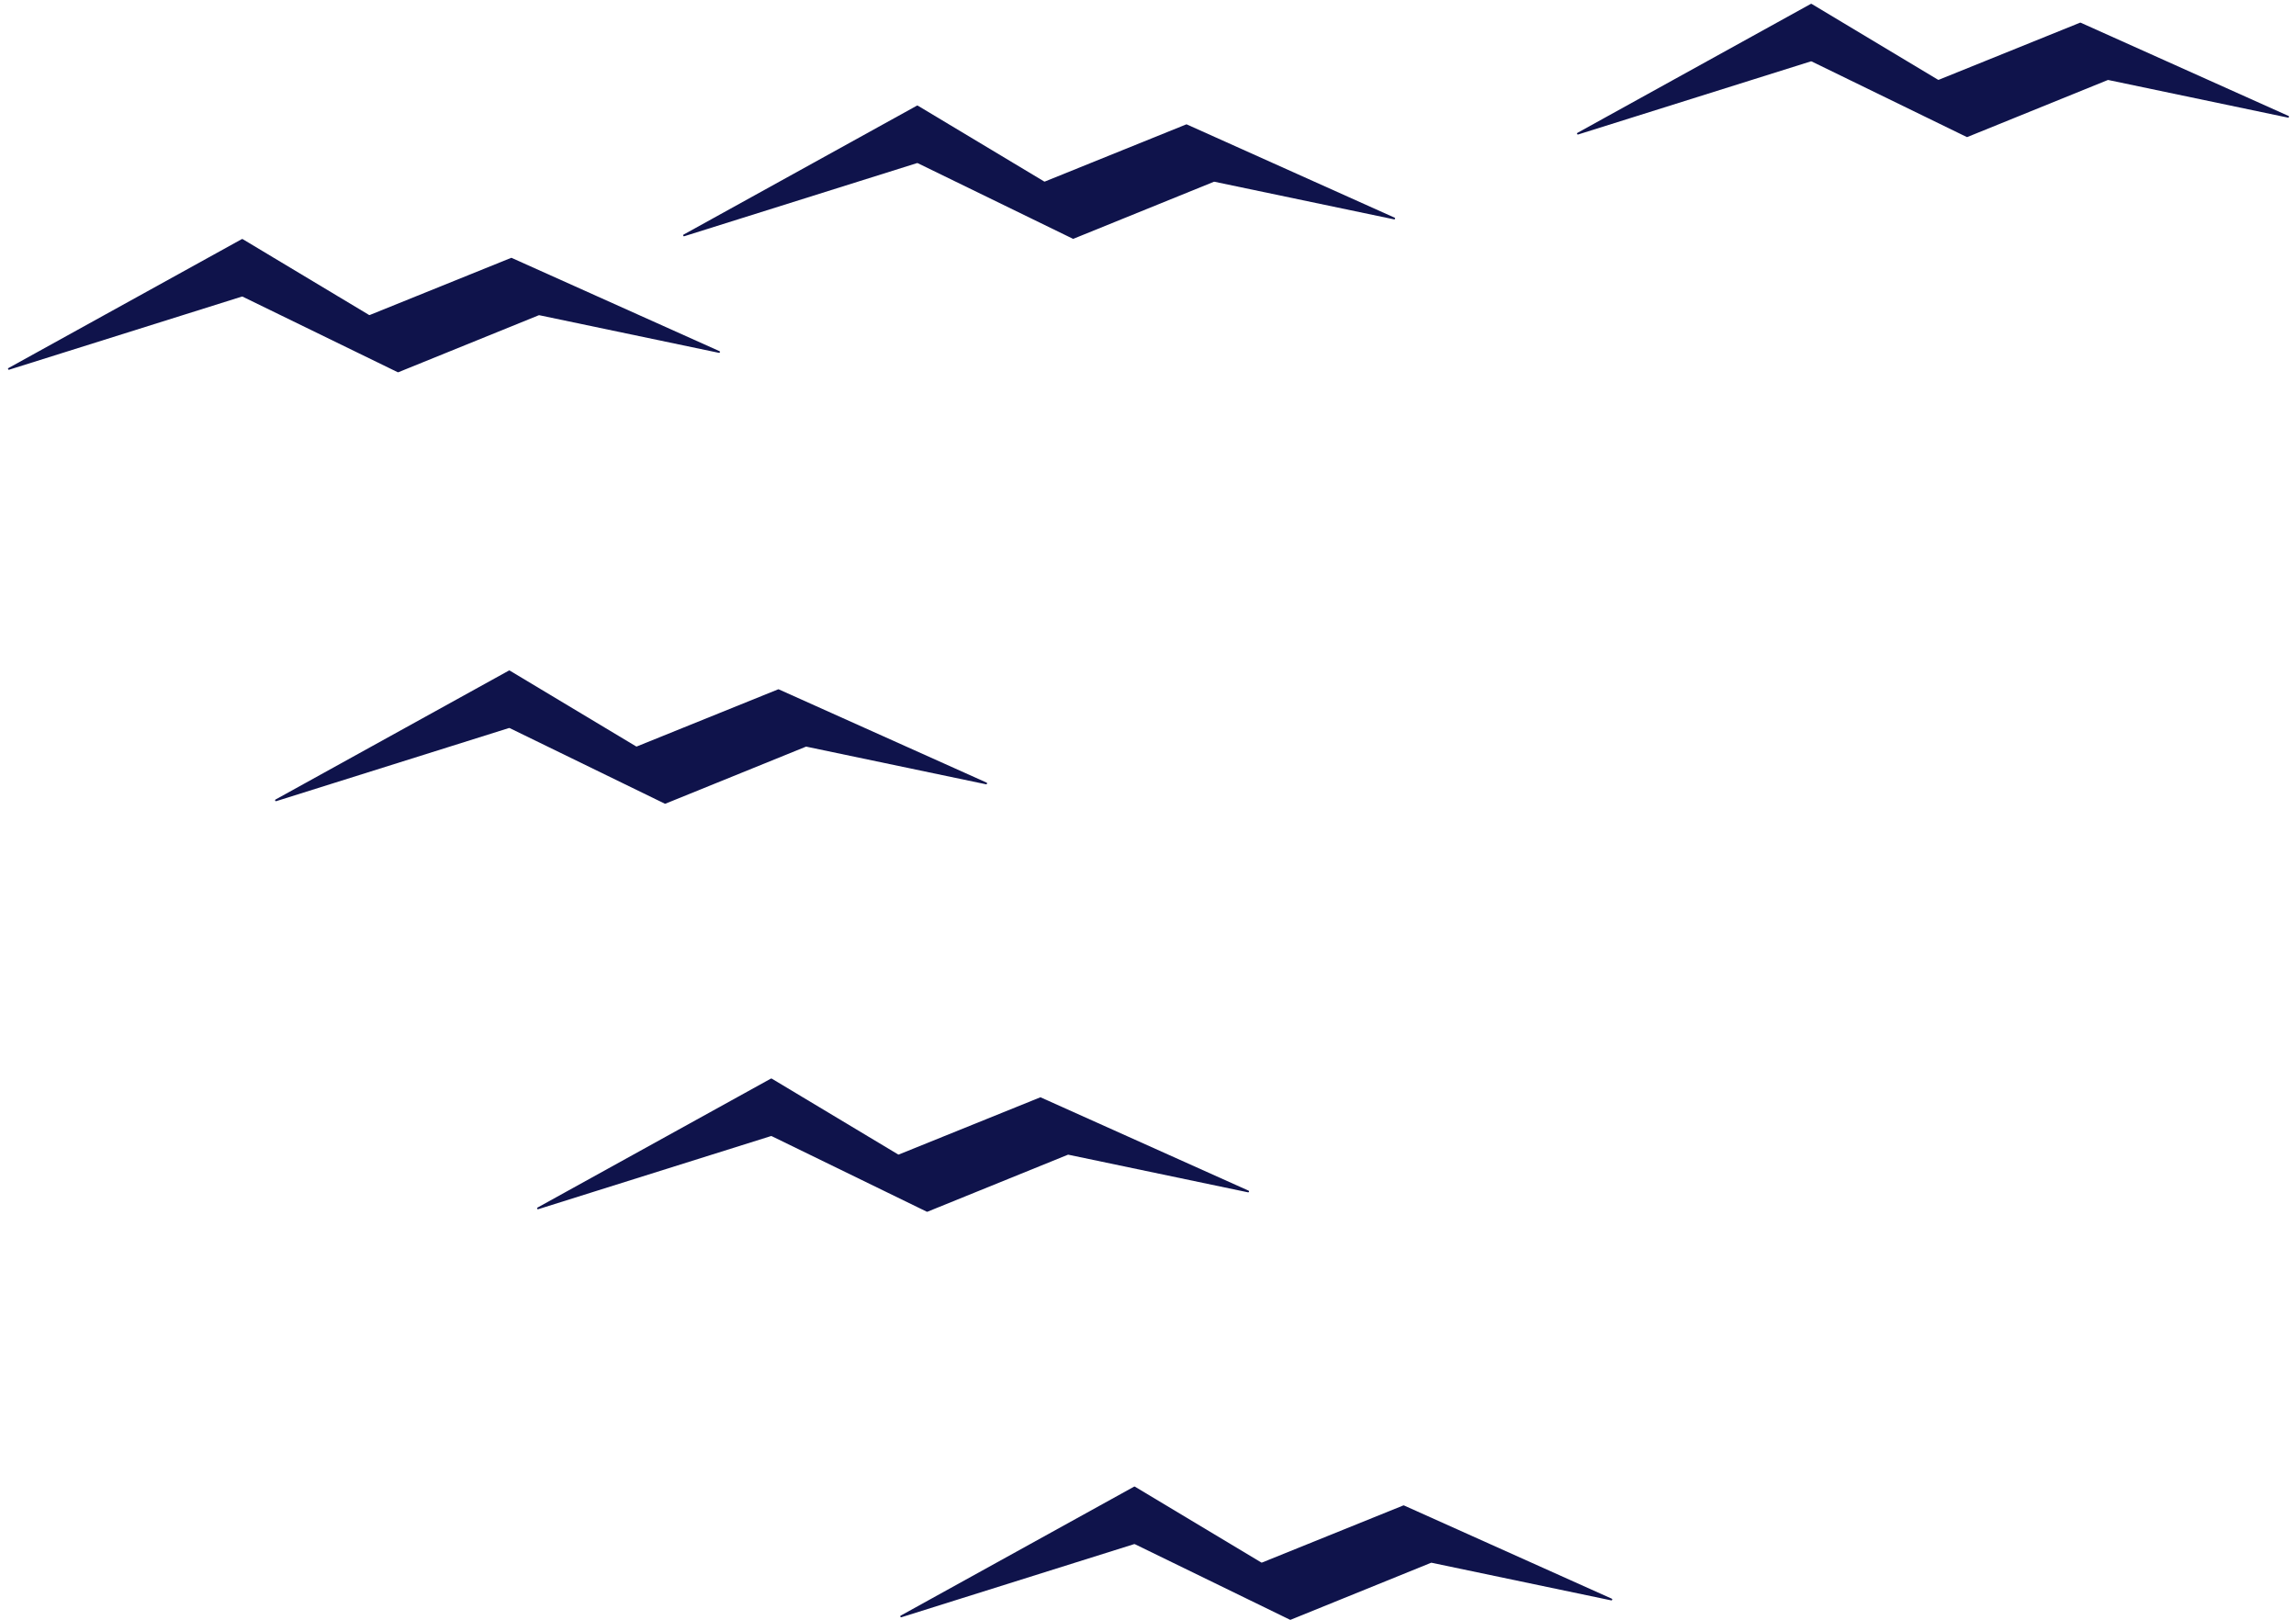 <?xml version="1.0" encoding="UTF-8"?> <svg xmlns="http://www.w3.org/2000/svg" width="540" height="381" viewBox="0 0 540 381" fill="none"><path d="M57.075 56.247L86.782 74.071C86.838 74.105 86.907 74.11 86.968 74.086L120.186 60.661C120.239 60.639 120.298 60.641 120.35 60.664L169.211 82.589C169.441 82.692 169.328 83.037 169.082 82.986L126.833 74.138C126.792 74.129 126.75 74.133 126.711 74.149L93.698 87.545C93.643 87.567 93.581 87.565 93.527 87.539L57.046 69.766C56.998 69.743 56.942 69.739 56.891 69.755L2.152 86.954C1.91 87.03 1.766 86.693 1.987 86.57L56.865 56.243C56.931 56.207 57.01 56.208 57.075 56.247Z" fill="#0F134B"></path><path d="M215.861 24.853L245.568 42.677C245.624 42.711 245.693 42.717 245.754 42.692L278.972 29.267C279.025 29.246 279.084 29.247 279.136 29.27L327.997 51.195C328.227 51.298 328.114 51.644 327.868 51.592L285.619 42.744C285.578 42.736 285.536 42.74 285.497 42.755L252.484 56.151C252.429 56.174 252.367 56.172 252.313 56.145L215.832 38.373C215.784 38.349 215.729 38.345 215.677 38.361L160.938 55.561C160.697 55.636 160.552 55.299 160.774 55.177L215.651 24.849C215.717 24.813 215.797 24.815 215.861 24.853Z" fill="#0F134B"></path><path d="M119.892 157.723L149.599 175.548C149.656 175.581 149.725 175.587 149.786 175.562L183.003 162.137C183.056 162.116 183.116 162.117 183.168 162.141L232.029 184.065C232.258 184.168 232.146 184.514 231.9 184.462L189.651 175.614C189.61 175.606 189.567 175.61 189.529 175.625L156.515 189.021C156.46 189.044 156.398 189.042 156.344 189.016L119.863 171.243C119.815 171.22 119.76 171.215 119.709 171.232L64.969 188.431C64.728 188.507 64.583 188.169 64.805 188.047L119.682 157.72C119.748 157.683 119.828 157.685 119.892 157.723Z" fill="#0F134B"></path><path d="M266.931 349.667L296.638 367.491C296.695 367.525 296.764 367.53 296.825 367.506L330.042 354.081C330.095 354.059 330.155 354.06 330.207 354.084L379.068 376.009C379.297 376.112 379.185 376.457 378.939 376.406L336.69 367.558C336.649 367.549 336.606 367.553 336.568 367.569L303.554 380.965C303.499 380.987 303.437 380.985 303.383 380.959L266.903 363.186C266.854 363.163 266.799 363.159 266.748 363.175L212.008 380.374C211.767 380.45 211.622 380.113 211.844 379.99L266.722 349.663C266.787 349.627 266.867 349.628 266.931 349.667Z" fill="#0F134B"></path><path d="M181.511 253.696L211.218 271.52C211.275 271.554 211.344 271.559 211.405 271.535L244.622 258.11C244.675 258.089 244.735 258.09 244.787 258.113L293.648 280.038C293.877 280.141 293.765 280.486 293.519 280.435L251.27 271.587C251.229 271.579 251.186 271.582 251.148 271.598L218.134 284.994C218.079 285.016 218.017 285.014 217.963 284.988L181.483 267.216C181.434 267.192 181.379 267.188 181.328 267.204L126.588 284.403C126.347 284.479 126.202 284.142 126.424 284.019L181.302 253.692C181.367 253.656 181.447 253.657 181.511 253.696Z" fill="#0F134B"></path><path d="M426.091 0.924L455.798 18.748C455.855 18.782 455.924 18.787 455.985 18.762L489.202 5.338C489.255 5.316 489.315 5.317 489.367 5.341L538.228 27.265C538.457 27.368 538.345 27.714 538.099 27.663L495.85 18.815C495.809 18.806 495.766 18.81 495.728 18.826L462.714 32.222C462.659 32.244 462.597 32.242 462.544 32.216L426.063 14.443C426.014 14.42 425.959 14.416 425.908 14.432L371.169 31.631C370.927 31.707 370.782 31.369 371.004 31.247L425.882 0.92C425.947 0.884 426.027 0.885 426.091 0.924Z" fill="#0F134B"></path></svg> 